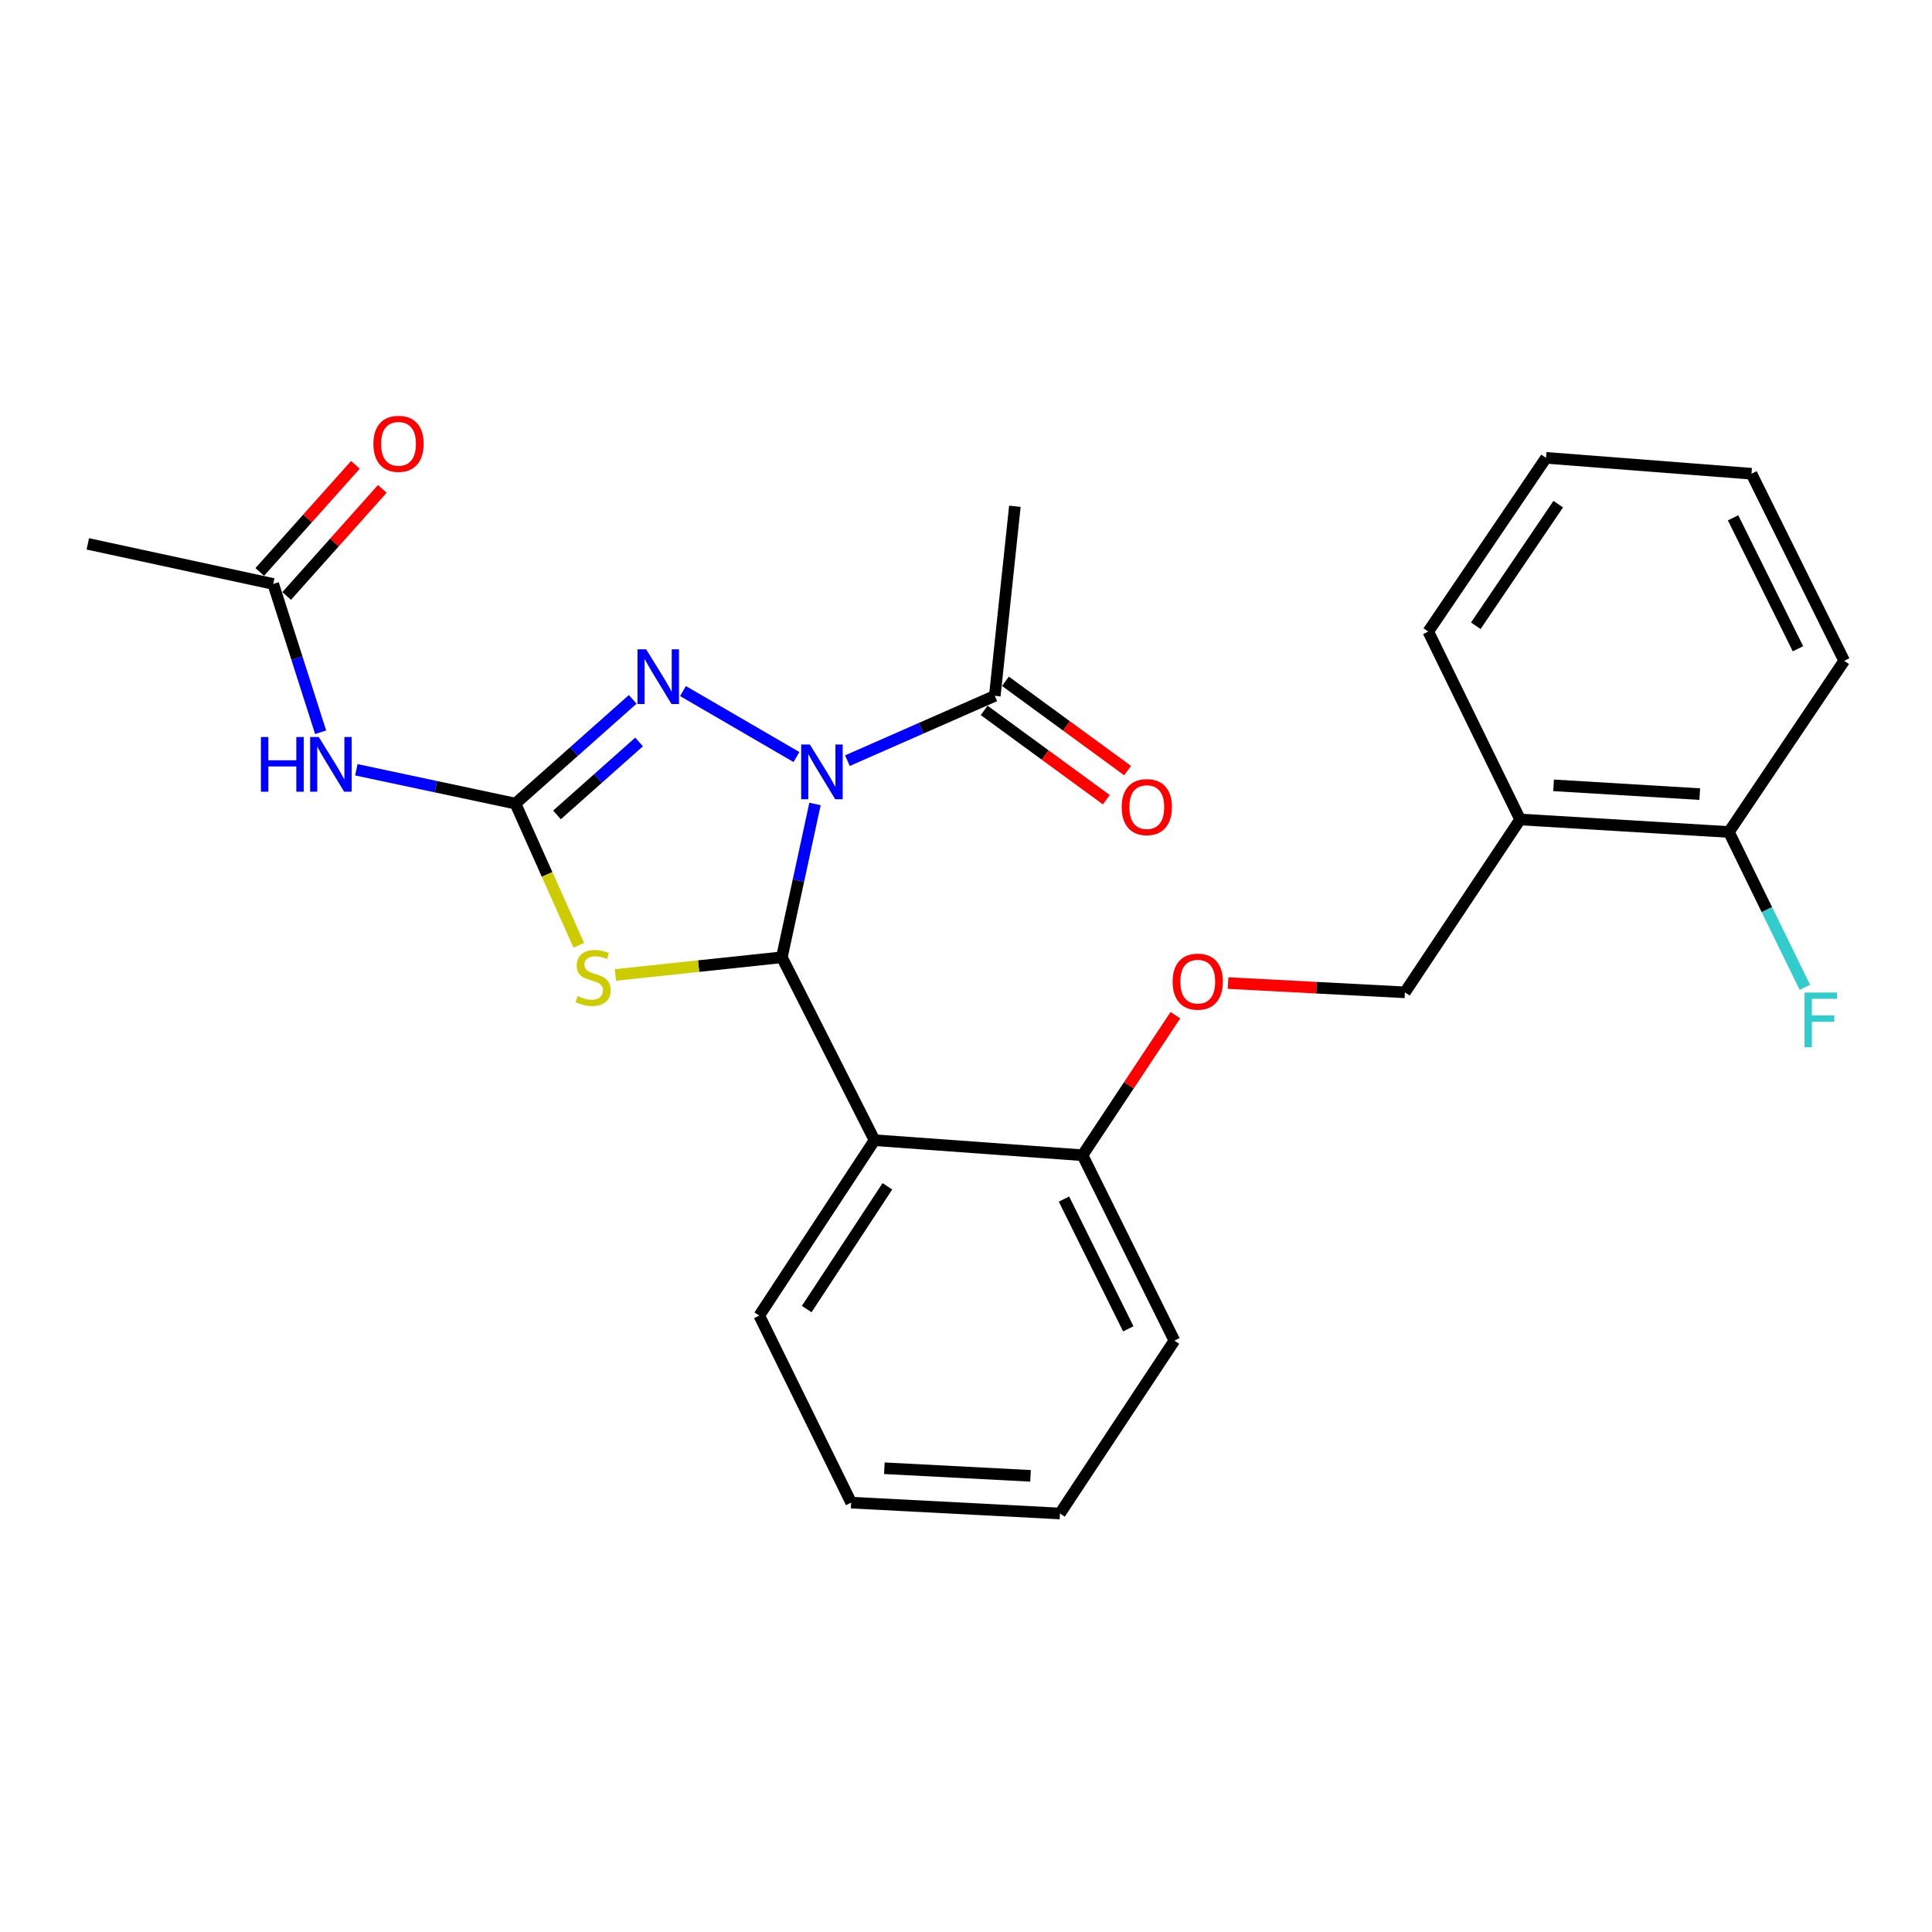 <?xml version='1.0' encoding='iso-8859-1'?>
<svg version='1.1' baseProfile='full'
              xmlns='http://www.w3.org/2000/svg'
                      xmlns:rdkit='http://www.rdkit.org/xml'
                      xmlns:xlink='http://www.w3.org/1999/xlink'
                  xml:space='preserve'
width='1000px' height='1000px' viewBox='0 0 1000 1000'>
<!-- END OF HEADER -->
<rect style='opacity:1.0;fill:#FFFFFF;stroke:none' width='1000' height='1000' x='0' y='0'> </rect>
<path class='bond-0' d='M 421.844,416.126 L 413.268,455.805' style='fill:none;fill-rule:evenodd;stroke:#0000FF;stroke-width:6px;stroke-linecap:butt;stroke-linejoin:miter;stroke-opacity:1' />
<path class='bond-0' d='M 413.268,455.805 L 404.691,495.484' style='fill:none;fill-rule:evenodd;stroke:#000000;stroke-width:6px;stroke-linecap:butt;stroke-linejoin:miter;stroke-opacity:1' />
<path class='bond-3' d='M 412.245,391.841 L 353.515,357.691' style='fill:none;fill-rule:evenodd;stroke:#0000FF;stroke-width:6px;stroke-linecap:butt;stroke-linejoin:miter;stroke-opacity:1' />
<path class='bond-6' d='M 438.619,393.714 L 476.762,376.942' style='fill:none;fill-rule:evenodd;stroke:#0000FF;stroke-width:6px;stroke-linecap:butt;stroke-linejoin:miter;stroke-opacity:1' />
<path class='bond-6' d='M 476.762,376.942 L 514.905,360.17' style='fill:none;fill-rule:evenodd;stroke:#000000;stroke-width:6px;stroke-linecap:butt;stroke-linejoin:miter;stroke-opacity:1' />
<path class='bond-2' d='M 404.691,495.484 L 361.607,500.057' style='fill:none;fill-rule:evenodd;stroke:#000000;stroke-width:6px;stroke-linecap:butt;stroke-linejoin:miter;stroke-opacity:1' />
<path class='bond-2' d='M 361.607,500.057 L 318.523,504.631' style='fill:none;fill-rule:evenodd;stroke:#CCCC00;stroke-width:6px;stroke-linecap:butt;stroke-linejoin:miter;stroke-opacity:1' />
<path class='bond-4' d='M 404.691,495.484 L 452.652,590.16' style='fill:none;fill-rule:evenodd;stroke:#000000;stroke-width:6px;stroke-linecap:butt;stroke-linejoin:miter;stroke-opacity:1' />
<path class='bond-1' d='M 266.784,415.94 L 297.139,388.963' style='fill:none;fill-rule:evenodd;stroke:#000000;stroke-width:6px;stroke-linecap:butt;stroke-linejoin:miter;stroke-opacity:1' />
<path class='bond-1' d='M 297.139,388.963 L 327.493,361.986' style='fill:none;fill-rule:evenodd;stroke:#0000FF;stroke-width:6px;stroke-linecap:butt;stroke-linejoin:miter;stroke-opacity:1' />
<path class='bond-1' d='M 288.293,421.802 L 309.541,402.918' style='fill:none;fill-rule:evenodd;stroke:#000000;stroke-width:6px;stroke-linecap:butt;stroke-linejoin:miter;stroke-opacity:1' />
<path class='bond-1' d='M 309.541,402.918 L 330.789,384.034' style='fill:none;fill-rule:evenodd;stroke:#0000FF;stroke-width:6px;stroke-linecap:butt;stroke-linejoin:miter;stroke-opacity:1' />
<path class='bond-5' d='M 266.784,415.94 L 225.617,407.187' style='fill:none;fill-rule:evenodd;stroke:#000000;stroke-width:6px;stroke-linecap:butt;stroke-linejoin:miter;stroke-opacity:1' />
<path class='bond-5' d='M 225.617,407.187 L 184.449,398.434' style='fill:none;fill-rule:evenodd;stroke:#0000FF;stroke-width:6px;stroke-linecap:butt;stroke-linejoin:miter;stroke-opacity:1' />
<path class='bond-26' d='M 266.784,415.94 L 283.178,452.607' style='fill:none;fill-rule:evenodd;stroke:#000000;stroke-width:6px;stroke-linecap:butt;stroke-linejoin:miter;stroke-opacity:1' />
<path class='bond-26' d='M 283.178,452.607 L 299.572,489.273' style='fill:none;fill-rule:evenodd;stroke:#CCCC00;stroke-width:6px;stroke-linecap:butt;stroke-linejoin:miter;stroke-opacity:1' />
<path class='bond-8' d='M 452.652,590.16 L 560.303,597.949' style='fill:none;fill-rule:evenodd;stroke:#000000;stroke-width:6px;stroke-linecap:butt;stroke-linejoin:miter;stroke-opacity:1' />
<path class='bond-16' d='M 452.652,590.16 L 393.002,680.947' style='fill:none;fill-rule:evenodd;stroke:#000000;stroke-width:6px;stroke-linecap:butt;stroke-linejoin:miter;stroke-opacity:1' />
<path class='bond-16' d='M 459.307,614.03 L 417.552,677.58' style='fill:none;fill-rule:evenodd;stroke:#000000;stroke-width:6px;stroke-linecap:butt;stroke-linejoin:miter;stroke-opacity:1' />
<path class='bond-7' d='M 165.958,379.021 L 153.687,340.636' style='fill:none;fill-rule:evenodd;stroke:#0000FF;stroke-width:6px;stroke-linecap:butt;stroke-linejoin:miter;stroke-opacity:1' />
<path class='bond-7' d='M 153.687,340.636 L 141.417,302.252' style='fill:none;fill-rule:evenodd;stroke:#000000;stroke-width:6px;stroke-linecap:butt;stroke-linejoin:miter;stroke-opacity:1' />
<path class='bond-12' d='M 509.396,367.706 L 541.014,390.816' style='fill:none;fill-rule:evenodd;stroke:#000000;stroke-width:6px;stroke-linecap:butt;stroke-linejoin:miter;stroke-opacity:1' />
<path class='bond-12' d='M 541.014,390.816 L 572.632,413.926' style='fill:none;fill-rule:evenodd;stroke:#FF0000;stroke-width:6px;stroke-linecap:butt;stroke-linejoin:miter;stroke-opacity:1' />
<path class='bond-12' d='M 520.413,352.633 L 552.031,375.743' style='fill:none;fill-rule:evenodd;stroke:#000000;stroke-width:6px;stroke-linecap:butt;stroke-linejoin:miter;stroke-opacity:1' />
<path class='bond-12' d='M 552.031,375.743 L 583.649,398.853' style='fill:none;fill-rule:evenodd;stroke:#FF0000;stroke-width:6px;stroke-linecap:butt;stroke-linejoin:miter;stroke-opacity:1' />
<path class='bond-17' d='M 514.905,360.17 L 525.297,262.05' style='fill:none;fill-rule:evenodd;stroke:#000000;stroke-width:6px;stroke-linecap:butt;stroke-linejoin:miter;stroke-opacity:1' />
<path class='bond-14' d='M 148.379,308.47 L 173.129,280.76' style='fill:none;fill-rule:evenodd;stroke:#000000;stroke-width:6px;stroke-linecap:butt;stroke-linejoin:miter;stroke-opacity:1' />
<path class='bond-14' d='M 173.129,280.76 L 197.879,253.05' style='fill:none;fill-rule:evenodd;stroke:#FF0000;stroke-width:6px;stroke-linecap:butt;stroke-linejoin:miter;stroke-opacity:1' />
<path class='bond-14' d='M 134.455,296.034 L 159.204,268.323' style='fill:none;fill-rule:evenodd;stroke:#000000;stroke-width:6px;stroke-linecap:butt;stroke-linejoin:miter;stroke-opacity:1' />
<path class='bond-14' d='M 159.204,268.323 L 183.954,240.613' style='fill:none;fill-rule:evenodd;stroke:#FF0000;stroke-width:6px;stroke-linecap:butt;stroke-linejoin:miter;stroke-opacity:1' />
<path class='bond-18' d='M 141.417,302.252 L 45.455,281.508' style='fill:none;fill-rule:evenodd;stroke:#000000;stroke-width:6px;stroke-linecap:butt;stroke-linejoin:miter;stroke-opacity:1' />
<path class='bond-10' d='M 560.303,597.949 L 584.339,561.71' style='fill:none;fill-rule:evenodd;stroke:#000000;stroke-width:6px;stroke-linecap:butt;stroke-linejoin:miter;stroke-opacity:1' />
<path class='bond-10' d='M 584.339,561.71 L 608.374,525.471' style='fill:none;fill-rule:evenodd;stroke:#FF0000;stroke-width:6px;stroke-linecap:butt;stroke-linejoin:miter;stroke-opacity:1' />
<path class='bond-20' d='M 560.303,597.949 L 607.859,693.901' style='fill:none;fill-rule:evenodd;stroke:#000000;stroke-width:6px;stroke-linecap:butt;stroke-linejoin:miter;stroke-opacity:1' />
<path class='bond-20' d='M 550.709,620.633 L 583.998,687.799' style='fill:none;fill-rule:evenodd;stroke:#000000;stroke-width:6px;stroke-linecap:butt;stroke-linejoin:miter;stroke-opacity:1' />
<path class='bond-9' d='M 786.808,424.155 L 727.179,513.635' style='fill:none;fill-rule:evenodd;stroke:#000000;stroke-width:6px;stroke-linecap:butt;stroke-linejoin:miter;stroke-opacity:1' />
<path class='bond-13' d='M 786.808,424.155 L 894.885,430.637' style='fill:none;fill-rule:evenodd;stroke:#000000;stroke-width:6px;stroke-linecap:butt;stroke-linejoin:miter;stroke-opacity:1' />
<path class='bond-13' d='M 804.138,406.491 L 879.792,411.029' style='fill:none;fill-rule:evenodd;stroke:#000000;stroke-width:6px;stroke-linecap:butt;stroke-linejoin:miter;stroke-opacity:1' />
<path class='bond-19' d='M 786.808,424.155 L 739.273,326.896' style='fill:none;fill-rule:evenodd;stroke:#000000;stroke-width:6px;stroke-linecap:butt;stroke-linejoin:miter;stroke-opacity:1' />
<path class='bond-11' d='M 635.637,508.835 L 681.408,511.235' style='fill:none;fill-rule:evenodd;stroke:#FF0000;stroke-width:6px;stroke-linecap:butt;stroke-linejoin:miter;stroke-opacity:1' />
<path class='bond-11' d='M 681.408,511.235 L 727.179,513.635' style='fill:none;fill-rule:evenodd;stroke:#000000;stroke-width:6px;stroke-linecap:butt;stroke-linejoin:miter;stroke-opacity:1' />
<path class='bond-15' d='M 894.885,430.637 L 914.54,470.834' style='fill:none;fill-rule:evenodd;stroke:#000000;stroke-width:6px;stroke-linecap:butt;stroke-linejoin:miter;stroke-opacity:1' />
<path class='bond-15' d='M 914.54,470.834 L 934.194,511.03' style='fill:none;fill-rule:evenodd;stroke:#33CCCC;stroke-width:6px;stroke-linecap:butt;stroke-linejoin:miter;stroke-opacity:1' />
<path class='bond-21' d='M 894.885,430.637 L 954.545,342.029' style='fill:none;fill-rule:evenodd;stroke:#000000;stroke-width:6px;stroke-linecap:butt;stroke-linejoin:miter;stroke-opacity:1' />
<path class='bond-22' d='M 393.002,680.947 L 440.558,777.759' style='fill:none;fill-rule:evenodd;stroke:#000000;stroke-width:6px;stroke-linecap:butt;stroke-linejoin:miter;stroke-opacity:1' />
<path class='bond-23' d='M 739.273,326.896 L 800.23,236.981' style='fill:none;fill-rule:evenodd;stroke:#000000;stroke-width:6px;stroke-linecap:butt;stroke-linejoin:miter;stroke-opacity:1' />
<path class='bond-23' d='M 763.87,323.885 L 806.54,260.944' style='fill:none;fill-rule:evenodd;stroke:#000000;stroke-width:6px;stroke-linecap:butt;stroke-linejoin:miter;stroke-opacity:1' />
<path class='bond-27' d='M 607.859,693.901 L 548.635,783.381' style='fill:none;fill-rule:evenodd;stroke:#000000;stroke-width:6px;stroke-linecap:butt;stroke-linejoin:miter;stroke-opacity:1' />
<path class='bond-28' d='M 954.545,342.029 L 906.564,245.206' style='fill:none;fill-rule:evenodd;stroke:#000000;stroke-width:6px;stroke-linecap:butt;stroke-linejoin:miter;stroke-opacity:1' />
<path class='bond-28' d='M 930.62,335.795 L 897.033,268.019' style='fill:none;fill-rule:evenodd;stroke:#000000;stroke-width:6px;stroke-linecap:butt;stroke-linejoin:miter;stroke-opacity:1' />
<path class='bond-25' d='M 440.558,777.759 L 548.635,783.381' style='fill:none;fill-rule:evenodd;stroke:#000000;stroke-width:6px;stroke-linecap:butt;stroke-linejoin:miter;stroke-opacity:1' />
<path class='bond-25' d='M 457.739,759.958 L 533.393,763.893' style='fill:none;fill-rule:evenodd;stroke:#000000;stroke-width:6px;stroke-linecap:butt;stroke-linejoin:miter;stroke-opacity:1' />
<path class='bond-24' d='M 800.23,236.981 L 906.564,245.206' style='fill:none;fill-rule:evenodd;stroke:#000000;stroke-width:6px;stroke-linecap:butt;stroke-linejoin:miter;stroke-opacity:1' />
<path  class='atom-0' d='M 419.175 385.351
L 428.455 400.351
Q 429.375 401.831, 430.855 404.511
Q 432.335 407.191, 432.415 407.351
L 432.415 385.351
L 436.175 385.351
L 436.175 413.671
L 432.295 413.671
L 422.335 397.271
Q 421.175 395.351, 419.935 393.151
Q 418.735 390.951, 418.375 390.271
L 418.375 413.671
L 414.695 413.671
L 414.695 385.351
L 419.175 385.351
' fill='#0000FF'/>
<path  class='atom-3' d='M 298.986 515.576
Q 299.306 515.696, 300.626 516.256
Q 301.946 516.816, 303.386 517.176
Q 304.866 517.496, 306.306 517.496
Q 308.986 517.496, 310.546 516.216
Q 312.106 514.896, 312.106 512.616
Q 312.106 511.056, 311.306 510.096
Q 310.546 509.136, 309.346 508.616
Q 308.146 508.096, 306.146 507.496
Q 303.626 506.736, 302.106 506.016
Q 300.626 505.296, 299.546 503.776
Q 298.506 502.256, 298.506 499.696
Q 298.506 496.136, 300.906 493.936
Q 303.346 491.736, 308.146 491.736
Q 311.426 491.736, 315.146 493.296
L 314.226 496.376
Q 310.826 494.976, 308.266 494.976
Q 305.506 494.976, 303.986 496.136
Q 302.466 497.256, 302.506 499.216
Q 302.506 500.736, 303.266 501.656
Q 304.066 502.576, 305.186 503.096
Q 306.346 503.616, 308.266 504.216
Q 310.826 505.016, 312.346 505.816
Q 313.866 506.616, 314.946 508.256
Q 316.066 509.856, 316.066 512.616
Q 316.066 516.536, 313.426 518.656
Q 310.826 520.736, 306.466 520.736
Q 303.946 520.736, 302.026 520.176
Q 300.146 519.656, 297.906 518.736
L 298.986 515.576
' fill='#CCCC00'/>
<path  class='atom-4' d='M 334.446 336.084
L 343.726 351.084
Q 344.646 352.564, 346.126 355.244
Q 347.606 357.924, 347.686 358.084
L 347.686 336.084
L 351.446 336.084
L 351.446 364.404
L 347.566 364.404
L 337.606 348.004
Q 336.446 346.084, 335.206 343.884
Q 334.006 341.684, 333.646 341.004
L 333.646 364.404
L 329.966 364.404
L 329.966 336.084
L 334.446 336.084
' fill='#0000FF'/>
<path  class='atom-6' d='M 135.048 381.472
L 138.888 381.472
L 138.888 393.512
L 153.368 393.512
L 153.368 381.472
L 157.208 381.472
L 157.208 409.792
L 153.368 409.792
L 153.368 396.712
L 138.888 396.712
L 138.888 409.792
L 135.048 409.792
L 135.048 381.472
' fill='#0000FF'/>
<path  class='atom-6' d='M 165.008 381.472
L 174.288 396.472
Q 175.208 397.952, 176.688 400.632
Q 178.168 403.312, 178.248 403.472
L 178.248 381.472
L 182.008 381.472
L 182.008 409.792
L 178.128 409.792
L 168.168 393.392
Q 167.008 391.472, 165.768 389.272
Q 164.568 387.072, 164.208 386.392
L 164.208 409.792
L 160.528 409.792
L 160.528 381.472
L 165.008 381.472
' fill='#0000FF'/>
<path  class='atom-11' d='M 606.953 508.093
Q 606.953 501.293, 610.313 497.493
Q 613.673 493.693, 619.953 493.693
Q 626.233 493.693, 629.593 497.493
Q 632.953 501.293, 632.953 508.093
Q 632.953 514.973, 629.553 518.893
Q 626.153 522.773, 619.953 522.773
Q 613.713 522.773, 610.313 518.893
Q 606.953 515.013, 606.953 508.093
M 619.953 519.573
Q 624.273 519.573, 626.593 516.693
Q 628.953 513.773, 628.953 508.093
Q 628.953 502.533, 626.593 499.733
Q 624.273 496.893, 619.953 496.893
Q 615.633 496.893, 613.273 499.693
Q 610.953 502.493, 610.953 508.093
Q 610.953 513.813, 613.273 516.693
Q 615.633 519.573, 619.953 519.573
' fill='#FF0000'/>
<path  class='atom-13' d='M 580.577 417.752
Q 580.577 410.952, 583.937 407.152
Q 587.297 403.352, 593.577 403.352
Q 599.857 403.352, 603.217 407.152
Q 606.577 410.952, 606.577 417.752
Q 606.577 424.632, 603.177 428.552
Q 599.777 432.432, 593.577 432.432
Q 587.337 432.432, 583.937 428.552
Q 580.577 424.672, 580.577 417.752
M 593.577 429.232
Q 597.897 429.232, 600.217 426.352
Q 602.577 423.432, 602.577 417.752
Q 602.577 412.192, 600.217 409.392
Q 597.897 406.552, 593.577 406.552
Q 589.257 406.552, 586.897 409.352
Q 584.577 412.152, 584.577 417.752
Q 584.577 423.472, 586.897 426.352
Q 589.257 429.232, 593.577 429.232
' fill='#FF0000'/>
<path  class='atom-15' d='M 193.273 229.717
Q 193.273 222.917, 196.633 219.117
Q 199.993 215.317, 206.273 215.317
Q 212.553 215.317, 215.913 219.117
Q 219.273 222.917, 219.273 229.717
Q 219.273 236.597, 215.873 240.517
Q 212.473 244.397, 206.273 244.397
Q 200.033 244.397, 196.633 240.517
Q 193.273 236.637, 193.273 229.717
M 206.273 241.197
Q 210.593 241.197, 212.913 238.317
Q 215.273 235.397, 215.273 229.717
Q 215.273 224.157, 212.913 221.357
Q 210.593 218.517, 206.273 218.517
Q 201.953 218.517, 199.593 221.317
Q 197.273 224.117, 197.273 229.717
Q 197.273 235.437, 199.593 238.317
Q 201.953 241.197, 206.273 241.197
' fill='#FF0000'/>
<path  class='atom-16' d='M 934.021 513.736
L 950.861 513.736
L 950.861 516.976
L 937.821 516.976
L 937.821 525.576
L 949.421 525.576
L 949.421 528.856
L 937.821 528.856
L 937.821 542.056
L 934.021 542.056
L 934.021 513.736
' fill='#33CCCC'/>
</svg>

